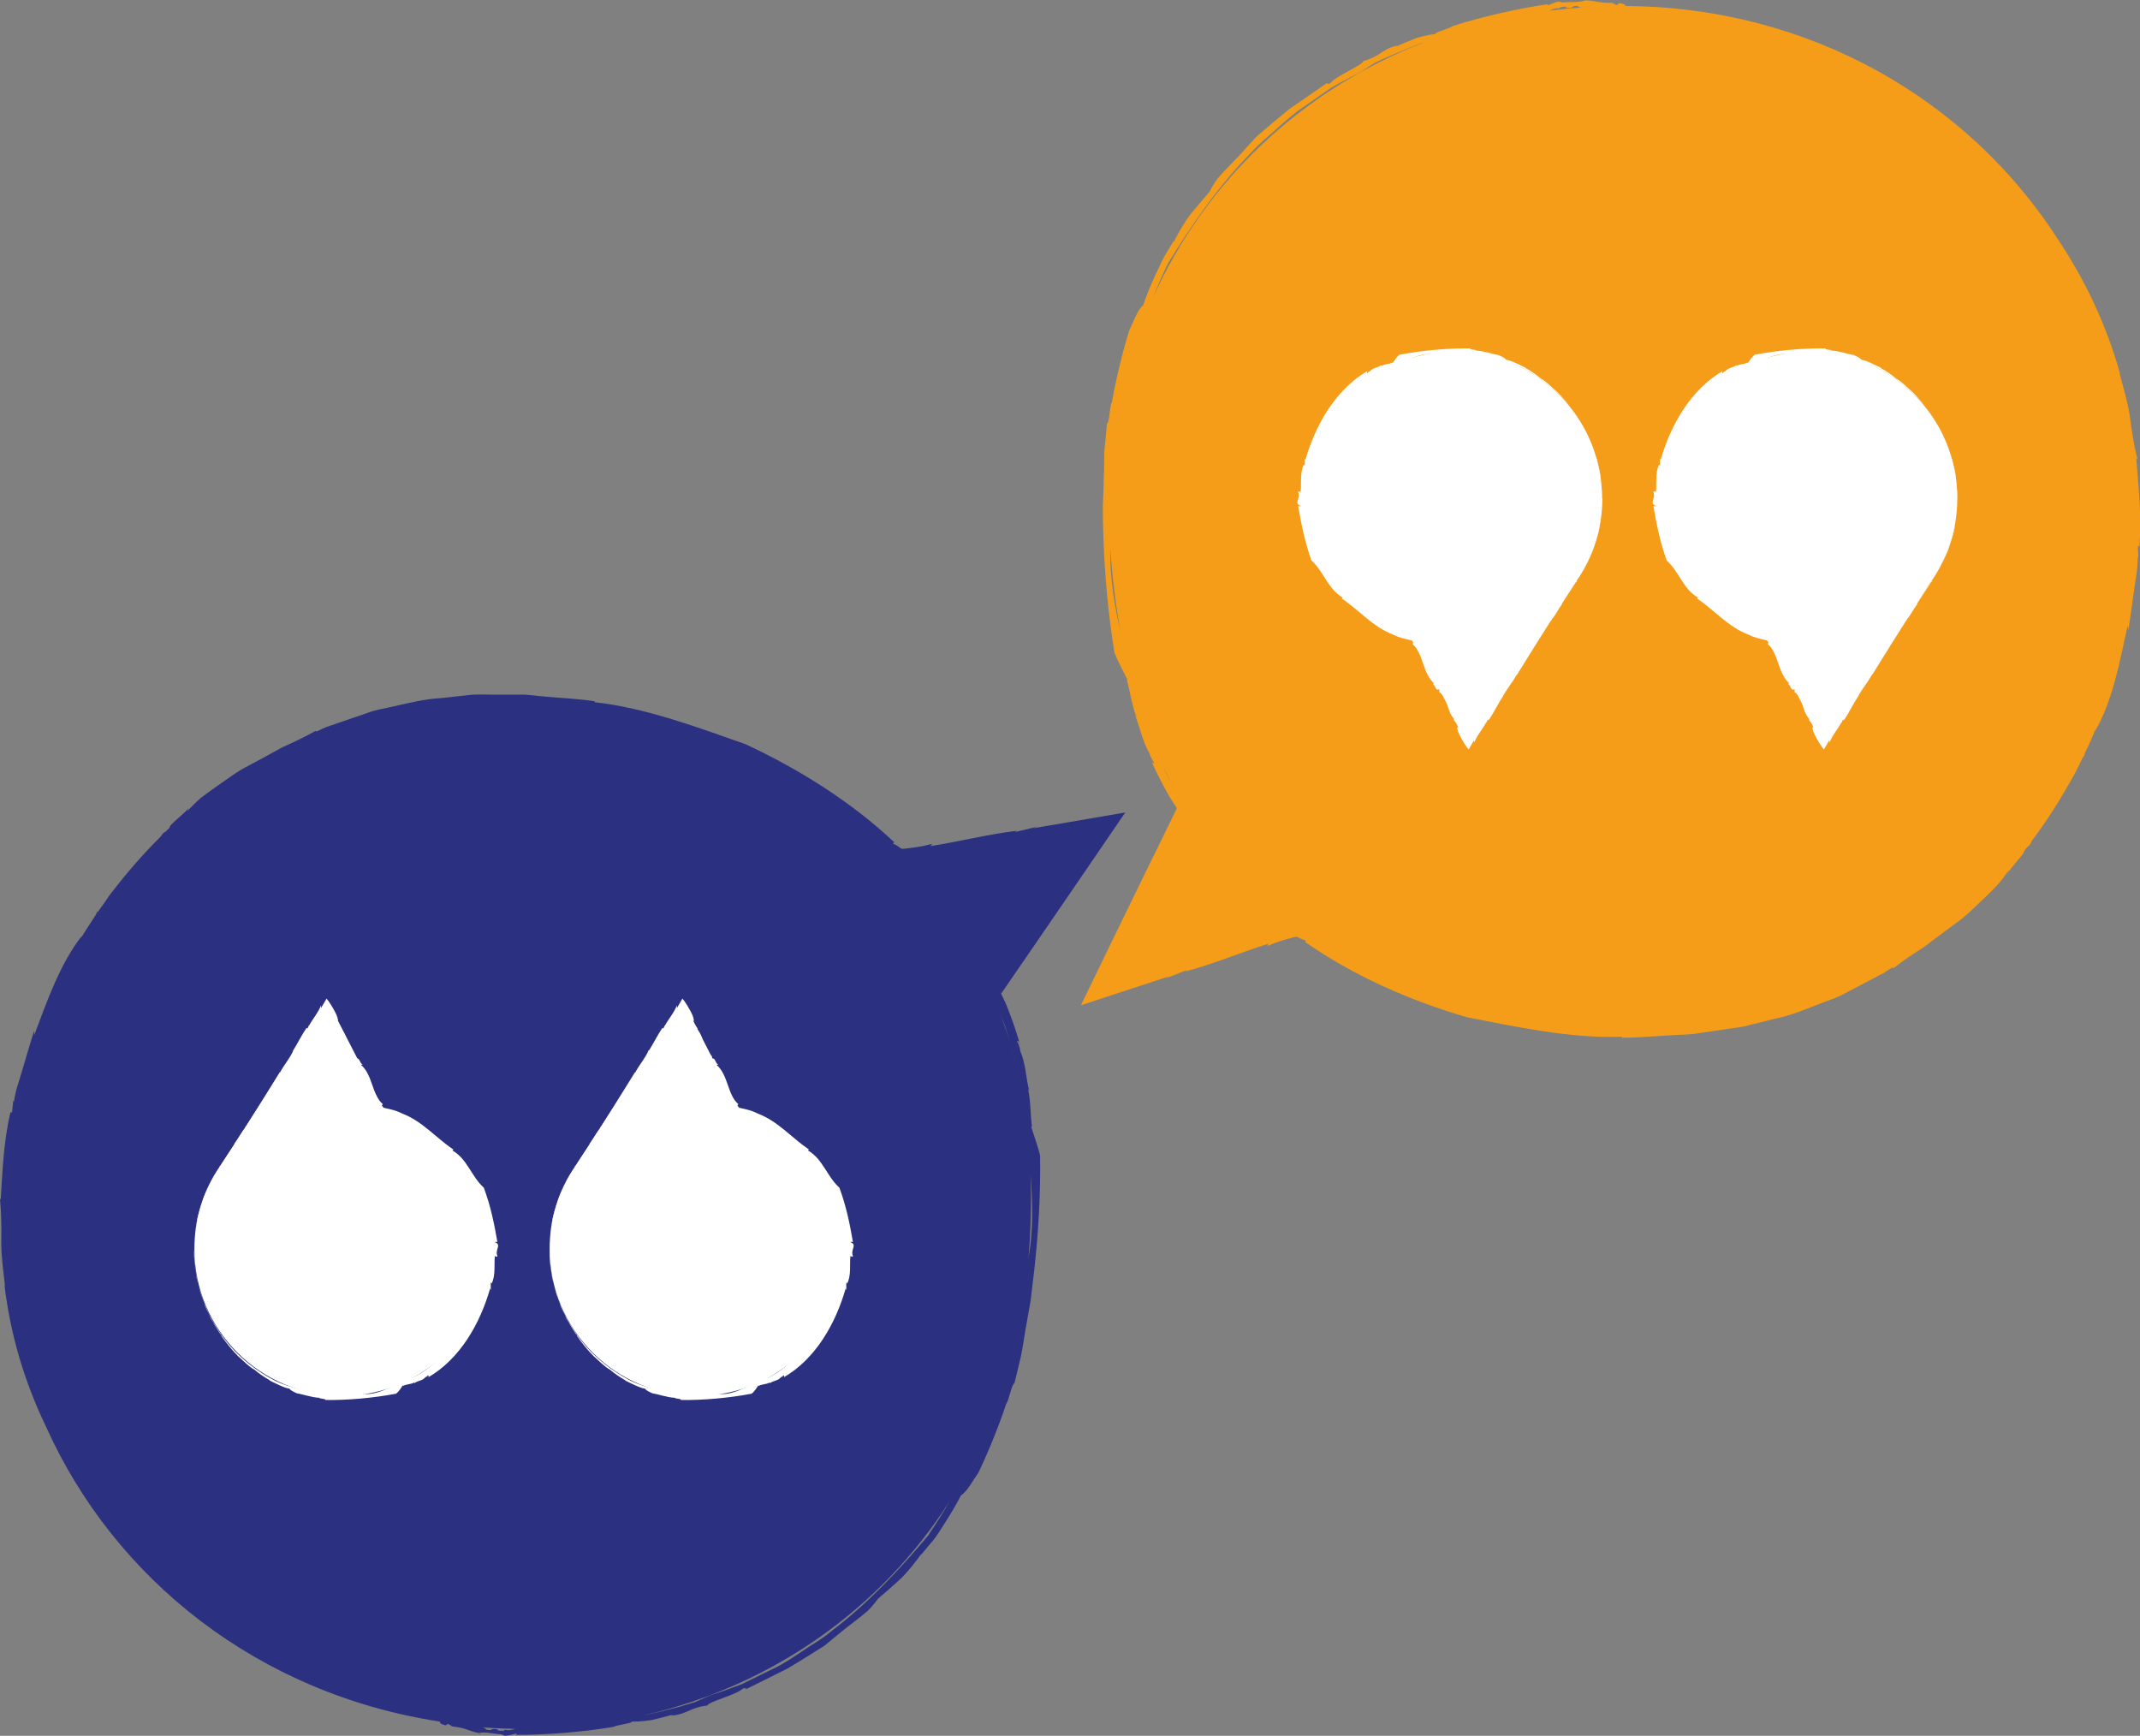 <svg width="90" height="73" viewBox="0 0 90 73" fill="none" xmlns="http://www.w3.org/2000/svg">
<rect x="0" y="0" width="90" height="73" fill="#808080" stroke="none"/>
<g clip-path="url(#clip0_122_839)">
<path d="M46.898 27.465C46.898 27.465 46.884 27.438 46.884 27.425V27.465H46.898Z" fill="#F59D18"/>
<path d="M48.456 32.049C48.456 32.049 48.416 31.969 48.402 31.93C48.416 31.983 48.442 32.022 48.456 32.049Z" fill="#F59D18"/>
<path d="M89.827 19.264L89.894 19.317C89.747 18.747 89.654 18.138 89.574 17.515C89.481 16.892 89.294 16.283 89.135 15.687L89.174 15.766C88.602 13.7 87.723 11.832 86.578 10.109C82.783 4.174 76.072 0.292 68.349 0.252C68.376 0.212 68.322 0.159 68.096 0.133L68.003 0.212C67.843 0.146 67.883 0.186 67.83 0.12C67.217 0.133 67.124 0.027 66.684 0.014C66.392 0.12 65.966 0.067 65.726 0.106L65.619 0.08C65.46 0.014 64.94 0.345 65.113 0.173C63.875 0.358 62.464 0.663 61.119 1.087C60.959 1.206 60.107 1.431 60.426 1.431C60.24 1.431 59.894 1.498 59.561 1.604C59.228 1.736 58.895 1.868 58.722 1.961C58.722 1.948 58.735 1.921 58.802 1.908C58.429 1.988 58.229 2.12 58.056 2.239C57.87 2.359 57.697 2.465 57.337 2.571C57.31 2.743 56.192 3.18 55.939 3.511C55.846 3.538 55.806 3.525 55.819 3.485C55.3 3.843 54.74 4.227 54.208 4.598C53.702 5.008 53.236 5.406 52.823 5.764C52.503 6.108 52.144 6.532 51.758 6.916C51.571 7.115 51.385 7.3 51.225 7.486C51.079 7.685 50.959 7.883 50.866 8.069C50.653 8.321 50.373 8.639 50.08 8.996C49.8 9.367 49.561 9.791 49.348 10.202L49.374 10.109C49.241 10.334 49.095 10.56 48.962 10.798C48.828 11.037 48.722 11.302 48.602 11.54C48.376 12.03 48.189 12.494 48.083 12.825C47.83 13.05 47.697 13.474 47.497 13.885C47.284 14.547 46.938 15.886 46.764 16.919C46.658 17.065 46.671 17.78 46.551 17.82C46.525 18.191 46.485 18.562 46.445 18.946C46.431 19.33 46.445 19.728 46.418 20.125C46.418 20.523 46.392 20.933 46.378 21.344C46.378 21.755 46.392 22.165 46.405 22.576C46.458 24.232 46.618 25.901 46.871 27.452C47.017 27.823 47.244 28.233 47.417 28.591C47.417 28.631 47.404 28.631 47.377 28.551C47.537 29.094 47.59 29.638 47.803 30.168C47.803 30.168 47.781 30.141 47.736 30.088C47.95 30.578 48.029 31.161 48.362 31.718V31.757C48.416 31.877 48.482 31.996 48.549 32.102C48.522 32.102 48.482 32.102 48.429 32.036C48.615 32.433 48.802 32.817 49.015 33.202C49.121 33.413 49.254 33.626 49.388 33.824L49.494 33.983C49.494 33.983 49.494 33.983 49.428 34.129C49.015 34.977 48.602 35.825 48.176 36.686C47.27 38.541 46.365 40.409 45.459 42.277C46.698 41.866 47.936 41.469 49.175 41.058L49.015 41.151L49.92 40.793C49.92 40.793 49.88 40.833 49.84 40.859C51.039 40.541 52.224 40.038 53.369 39.68C53.369 39.693 53.209 39.786 53.369 39.76C53.782 39.574 54.128 39.495 54.421 39.415C54.541 39.389 54.541 39.389 54.581 39.415C54.634 39.442 54.78 39.521 54.9 39.548C54.927 39.574 54.927 39.64 54.847 39.587C56.911 41.032 59.281 42.078 61.691 42.78C63.742 43.178 66.045 43.681 68.216 43.602V43.641C68.908 43.641 69.614 43.575 70.333 43.535C70.692 43.509 71.052 43.522 71.412 43.456C71.771 43.403 72.131 43.35 72.49 43.297C72.85 43.231 73.222 43.218 73.569 43.111L74.634 42.846C75.353 42.701 76.032 42.409 76.711 42.144C76.991 42.038 77.257 41.959 77.497 41.826C77.736 41.694 77.95 41.588 78.176 41.469C78.402 41.349 78.629 41.23 78.855 41.111C78.975 41.045 79.095 40.978 79.215 40.925C79.334 40.846 79.454 40.767 79.587 40.687L79.641 40.714C80.04 40.395 80.48 40.104 80.919 39.826C81.345 39.508 81.771 39.177 82.21 38.859C82.663 38.554 83.036 38.157 83.436 37.785C83.635 37.6 83.822 37.401 84.008 37.216C84.181 37.017 84.341 36.792 84.501 36.58L84.448 36.726C84.581 36.434 85.18 35.878 85.127 35.785C85.166 35.732 85.22 35.666 85.273 35.613C85.313 35.586 85.353 35.547 85.38 35.507C85.406 35.454 85.433 35.401 85.46 35.348C86.059 34.553 86.591 33.718 87.084 32.844C87.204 32.645 87.31 32.446 87.417 32.221C87.483 32.089 87.55 31.943 87.617 31.81V31.863C87.643 31.797 87.67 31.718 87.697 31.638C87.856 31.32 88.003 30.989 88.136 30.658C88.136 30.671 88.136 30.684 88.109 30.75C88.855 29.465 89.148 27.823 89.481 26.312L89.507 26.498C89.574 26.127 89.641 25.597 89.721 25.04C89.787 24.484 89.92 23.901 89.907 23.411L89.933 23.477L89.907 22.974H89.974C90.08 21.675 89.933 20.47 89.84 19.237M64.075 0.61C64.075 0.61 64.128 0.61 64.154 0.597C64.128 0.597 64.101 0.597 64.075 0.61ZM65.566 0.358L65.619 0.305C66.072 0.226 65.672 0.345 66.032 0.332C66.165 0.332 66.072 0.239 66.352 0.252C66.365 0.292 66.431 0.305 66.511 0.318C66.059 0.345 65.593 0.398 65.153 0.451C65.313 0.385 65.46 0.318 65.566 0.358ZM49.121 11.076C50.147 9.407 51.252 7.804 52.623 6.413C52.943 6.042 53.329 5.75 53.688 5.419C54.048 5.101 54.407 4.77 54.807 4.505C55.206 4.227 55.593 3.962 55.992 3.684C56.405 3.445 56.831 3.233 57.257 3.008C57.444 2.875 57.63 2.756 57.83 2.637C58.043 2.531 58.256 2.438 58.469 2.345C58.908 2.16 59.348 1.974 59.8 1.802H59.827C54.74 3.803 50.693 7.618 48.482 12.534C48.682 12.03 48.895 11.54 49.135 11.05M46.698 23.186C46.698 23.186 46.698 23.106 46.698 23.08C46.778 24.285 46.924 25.504 47.151 26.71V26.67C46.858 25.451 46.671 24.232 46.698 23.199M48.442 31.174C48.535 31.4 48.629 31.612 48.722 31.824C48.629 31.612 48.522 31.386 48.442 31.174ZM48.815 32.036C48.988 32.42 49.188 32.778 49.388 33.135C49.294 32.963 49.188 32.791 49.095 32.619C48.988 32.433 48.908 32.221 48.815 32.036Z" fill="#F59D18"/>
<path d="M42.876 43.84C42.876 43.84 42.903 43.919 42.916 43.972C42.916 43.919 42.889 43.88 42.876 43.84Z" fill="#2B3180"/>
<path d="M0.067 50.478L0 50.411C0.053 50.994 0.067 51.617 0.053 52.24C0.053 52.862 0.146 53.498 0.213 54.108L0.186 54.028C0.439 56.161 1.039 58.135 1.931 59.99C4.82 66.429 10.879 71.238 18.509 72.404C18.482 72.444 18.509 72.497 18.735 72.563L18.841 72.497C18.988 72.59 18.961 72.55 19.001 72.603C19.614 72.669 19.68 72.788 20.12 72.881C20.426 72.815 20.839 72.934 21.079 72.934L21.172 72.974C21.318 73.067 21.878 72.802 21.691 72.961C22.943 72.961 24.394 72.855 25.779 72.629C25.965 72.537 26.831 72.431 26.511 72.391C26.698 72.418 27.044 72.391 27.404 72.338C27.75 72.258 28.096 72.166 28.282 72.113C28.282 72.126 28.256 72.139 28.202 72.153C28.589 72.126 28.788 72.02 28.988 71.941C29.188 71.848 29.387 71.768 29.747 71.728C29.8 71.556 30.959 71.291 31.265 71C31.358 71 31.398 71 31.372 71.04C31.944 70.761 32.543 70.457 33.129 70.165C33.688 69.834 34.208 69.503 34.674 69.211C35.033 68.92 35.459 68.549 35.886 68.231C36.099 68.072 36.312 67.9 36.498 67.741C36.671 67.569 36.818 67.383 36.937 67.224C37.19 67.012 37.51 66.734 37.856 66.416C38.189 66.098 38.495 65.7 38.762 65.329L38.722 65.409C38.882 65.21 39.055 64.998 39.241 64.786C39.414 64.574 39.561 64.323 39.707 64.097C40 63.647 40.253 63.21 40.413 62.892C40.692 62.706 40.892 62.295 41.145 61.938C41.451 61.315 41.997 60.03 42.317 59.036C42.437 58.904 42.543 58.202 42.663 58.175C42.756 57.818 42.836 57.447 42.929 57.075C43.009 56.691 43.063 56.307 43.129 55.91C43.196 55.512 43.276 55.115 43.342 54.717C43.395 54.307 43.435 53.896 43.489 53.485C43.675 51.842 43.768 50.16 43.742 48.596C43.648 48.199 43.489 47.775 43.369 47.391C43.369 47.351 43.395 47.351 43.409 47.444C43.329 46.887 43.355 46.344 43.236 45.788C43.236 45.788 43.253 45.819 43.289 45.88C43.142 45.364 43.156 44.781 42.903 44.185V44.145C42.876 44.012 42.836 43.893 42.77 43.774C42.796 43.774 42.836 43.774 42.876 43.853C42.756 43.443 42.623 43.032 42.463 42.621C42.383 42.396 42.29 42.171 42.184 41.959L42.104 41.787C42.104 41.787 42.104 41.787 42.197 41.654C42.73 40.873 43.276 40.091 43.808 39.309C44.98 37.6 46.152 35.891 47.324 34.169C46.045 34.394 44.754 34.606 43.462 34.831L43.635 34.765L42.69 34.99C42.69 34.99 42.73 34.95 42.783 34.937C41.558 35.083 40.306 35.401 39.121 35.586C39.121 35.573 39.294 35.507 39.121 35.507C38.695 35.626 38.336 35.653 38.029 35.692C37.91 35.706 37.91 35.692 37.87 35.666C37.816 35.626 37.683 35.52 37.577 35.493C37.55 35.454 37.577 35.401 37.643 35.454C35.819 33.731 33.622 32.354 31.345 31.294C29.374 30.605 27.177 29.77 25.007 29.532V29.492C24.328 29.386 23.622 29.359 22.903 29.293C22.543 29.267 22.184 29.2 21.824 29.214C21.465 29.214 21.105 29.214 20.732 29.214C20.373 29.214 20 29.187 19.64 29.24L18.549 29.359C17.816 29.399 17.11 29.585 16.392 29.744C16.099 29.81 15.819 29.85 15.566 29.942C15.313 30.035 15.073 30.115 14.834 30.194C14.594 30.273 14.354 30.366 14.101 30.446C13.981 30.485 13.848 30.538 13.715 30.578C13.582 30.631 13.462 30.698 13.316 30.764L13.276 30.737C12.823 30.989 12.357 31.214 11.877 31.426C11.412 31.678 10.945 31.943 10.466 32.195C9.973 32.433 9.547 32.778 9.095 33.082C8.868 33.241 8.655 33.4 8.442 33.559C8.242 33.731 8.056 33.93 7.87 34.116L7.936 33.97C7.763 34.235 7.084 34.699 7.137 34.805C7.084 34.858 7.031 34.911 6.977 34.964C6.937 34.99 6.897 35.017 6.858 35.043C6.818 35.096 6.791 35.136 6.751 35.189C6.045 35.891 5.393 36.633 4.78 37.428C4.634 37.6 4.501 37.799 4.368 37.998C4.274 38.117 4.194 38.249 4.101 38.368V38.316C4.075 38.382 4.035 38.461 3.995 38.527C3.795 38.832 3.595 39.137 3.409 39.442C3.409 39.428 3.409 39.415 3.449 39.349C2.53 40.515 1.984 42.091 1.438 43.535V43.35C1.318 43.708 1.172 44.211 1.012 44.754C0.866 45.297 0.639 45.854 0.586 46.344L0.559 46.278L0.506 46.781H0.439C0.146 48.027 0.107 49.246 0.027 50.491M22.756 72.696C22.756 72.696 22.703 72.696 22.676 72.696C22.703 72.696 22.73 72.696 22.756 72.696ZM21.252 72.735L21.185 72.788C20.719 72.788 21.132 72.735 20.772 72.709C20.639 72.709 20.719 72.802 20.439 72.735C20.439 72.696 20.373 72.669 20.293 72.643C20.759 72.682 21.212 72.696 21.664 72.709C21.491 72.762 21.345 72.788 21.238 72.735M39.081 64.521C37.83 66.018 36.485 67.449 34.927 68.628C34.554 68.946 34.128 69.171 33.728 69.45C33.329 69.715 32.929 69.993 32.49 70.192C32.064 70.404 31.625 70.616 31.198 70.828C30.746 71 30.306 71.159 29.854 71.305C29.654 71.397 29.441 71.49 29.228 71.583C29.015 71.649 28.788 71.715 28.562 71.781C28.109 71.901 27.643 72.02 27.164 72.126C27.164 72.126 27.151 72.126 27.137 72.126C32.463 70.881 37.031 67.688 39.933 63.143C39.667 63.607 39.374 64.071 39.068 64.521M43.262 52.862C43.262 52.862 43.262 52.929 43.249 52.968C43.355 51.763 43.382 50.531 43.342 49.312C43.342 49.325 43.342 49.338 43.342 49.352C43.435 50.597 43.449 51.842 43.262 52.849M42.716 44.701C42.663 44.476 42.596 44.238 42.53 44.012C42.596 44.238 42.663 44.463 42.716 44.701ZM42.463 43.8C42.343 43.403 42.21 43.019 42.064 42.635C42.13 42.82 42.21 42.992 42.277 43.178C42.343 43.377 42.397 43.588 42.463 43.8Z" fill="#2B3180"/>
<path d="M20.279 72.92C20.279 72.92 20.173 72.907 20.12 72.894C20.12 72.907 20.226 72.92 20.279 72.92Z" fill="#2B3180"/>
<path d="M67.377 20.959C67.377 17.554 64.594 14.785 61.172 14.785C57.75 14.785 54.967 17.554 54.967 20.959C54.967 23.768 56.858 26.113 59.441 26.855L60.093 28.127L61.771 31.386L63.768 28.312L66.312 24.417C66.991 23.436 67.39 22.231 67.39 20.946" fill="white"/>
<path d="M63.182 29.292V29.332C63.342 29.001 63.608 28.709 63.782 28.378V28.405C64.274 27.61 64.727 26.881 65.233 26.086V26.126C65.233 26.126 65.26 26.033 65.286 25.993C65.286 25.993 65.286 26.007 65.286 26.02C65.419 25.861 65.592 25.53 65.672 25.437C65.699 25.384 65.712 25.371 65.686 25.384C65.885 25.079 66.098 24.748 66.311 24.43V24.457H66.285L66.298 24.43C66.498 24.125 66.684 23.807 66.831 23.476C66.844 23.45 66.844 23.436 66.844 23.45C67.097 22.867 67.284 22.218 67.35 21.582C67.35 21.555 67.35 21.648 67.35 21.582C67.323 21.794 67.297 21.966 67.27 22.151V22.125C67.257 22.231 67.27 22.178 67.243 22.297C67.243 22.284 67.243 22.35 67.243 22.297C67.177 22.575 67.084 22.867 66.99 23.132C66.964 23.198 66.871 23.423 66.817 23.516C66.791 23.582 66.778 23.609 66.737 23.675C66.604 23.927 66.458 24.178 66.298 24.417L66.272 24.47H66.325L66.298 24.43C65.885 25.04 65.472 25.675 65.046 26.298C64.807 26.735 64.434 27.186 64.114 27.676C64.021 27.848 63.875 28.073 63.742 28.259L63.662 28.444C63.249 28.988 62.849 29.557 62.463 30.127L62.17 30.564C62.077 30.71 61.957 30.869 61.931 30.922C61.904 30.962 61.877 31.001 61.864 31.028C61.837 31.054 61.811 31.121 61.797 31.028L61.691 30.776C61.371 30.061 61.078 29.372 60.785 28.709C60.626 28.378 60.466 28.047 60.279 27.729C60.186 27.57 60.093 27.411 59.986 27.252L59.827 27.014C59.773 26.934 59.68 26.788 59.6 26.709C59.614 26.696 59.614 26.669 59.654 26.709C59.334 26.55 59.148 26.537 58.974 26.444C58.788 26.351 58.615 26.272 58.429 26.192V26.166C57.43 25.887 56.778 24.947 56.058 24.284C55.419 23.277 54.993 21.953 55.007 20.668H55.06C55.007 19.634 55.552 18.733 55.992 17.859C56.285 17.435 56.578 16.998 56.924 16.574C57.27 16.163 57.71 15.805 58.202 15.58C58.535 15.501 58.841 15.289 59.188 15.143C59.534 14.984 59.893 14.865 60.213 14.891C61.478 14.878 62.73 14.891 63.915 15.421C64.967 15.951 65.885 16.759 66.458 17.739C66.764 18.19 66.977 18.746 67.15 19.316V19.29C67.19 19.502 67.27 19.753 67.284 19.886V19.859C67.297 19.992 67.31 20.058 67.323 20.191C67.337 20.297 67.323 20.27 67.337 20.323C67.337 20.363 67.337 20.336 67.337 20.416C67.337 20.614 67.337 20.535 67.35 20.76C67.35 20.681 67.35 20.88 67.35 20.707C67.35 20.747 67.35 20.853 67.363 20.972C67.363 20.999 67.363 21.078 67.363 20.946V20.919C67.363 20.919 67.363 20.893 67.363 20.866C67.363 20.721 67.363 20.641 67.35 20.522C67.35 20.429 67.35 20.31 67.323 20.244V20.217C67.323 20.217 67.284 20.005 67.297 20.071C67.243 19.7 67.15 19.29 67.004 18.892C66.977 18.839 66.897 18.587 66.924 18.68C66.897 18.574 66.764 18.296 66.711 18.19C66.711 18.19 66.711 18.203 66.711 18.216C66.631 18.005 66.591 17.978 66.484 17.793C66.458 17.766 66.298 17.461 66.205 17.382C66.192 17.355 66.192 17.355 66.205 17.355C65.992 17.037 65.725 16.719 65.499 16.494C65.286 16.309 65.02 16.03 64.807 15.925C64.66 15.792 64.394 15.607 64.154 15.474H64.181C63.901 15.341 63.555 15.156 63.342 15.13C63.276 15.037 63.156 14.997 63.023 14.931C62.809 14.904 62.41 14.759 62.09 14.745C62.05 14.692 61.824 14.719 61.824 14.653C60.919 14.639 59.827 14.732 58.855 14.918C58.748 14.997 58.655 15.143 58.575 15.262C58.562 15.262 58.548 15.249 58.575 15.236C58.429 15.328 58.229 15.302 58.082 15.395C58.082 15.381 58.082 15.381 58.082 15.355C57.963 15.474 57.736 15.447 57.616 15.62H57.59C57.59 15.62 57.536 15.659 57.51 15.699C57.496 15.673 57.47 15.62 57.523 15.593C56.165 16.388 55.326 17.859 54.9 19.343L54.873 19.276V19.581C54.873 19.581 54.847 19.555 54.833 19.541C54.66 19.899 54.74 20.323 54.7 20.694C54.674 20.694 54.62 20.628 54.594 20.694C54.714 20.972 54.394 21.158 54.7 21.277C54.687 21.29 54.62 21.303 54.594 21.277C54.727 22.059 54.887 22.827 55.153 23.569C55.672 24.033 55.845 24.775 56.471 25.132L56.431 25.172C57.15 25.649 57.736 26.364 58.575 26.682C58.735 26.762 58.881 26.815 59.041 26.855C59.108 26.868 59.188 26.894 59.267 26.908L59.374 26.934C59.374 26.934 59.414 27 59.441 27.027L59.401 27.08C59.867 27.477 59.813 28.299 60.319 28.749H60.226C60.373 28.776 60.373 29.107 60.532 28.974V29.107C60.945 29.385 60.799 29.862 61.172 30.259H61.118C61.212 30.352 61.305 30.498 61.318 30.604C61.305 30.604 61.291 30.604 61.278 30.578C61.305 30.803 61.425 31.001 61.584 31.266L61.691 31.425L61.744 31.492C61.744 31.492 61.758 31.518 61.771 31.518L61.797 31.465C61.864 31.346 61.931 31.24 61.997 31.121V31.24C62.117 30.922 62.357 30.657 62.503 30.379V30.405L62.57 30.259L62.61 30.286C62.823 29.968 62.983 29.637 63.182 29.319" fill="white"/>
<path d="M82.317 20.959C82.317 17.554 79.534 14.785 76.112 14.785C72.69 14.785 69.907 17.554 69.907 20.959C69.907 23.768 71.798 26.113 74.381 26.855L75.033 28.127L76.711 31.386L78.708 28.312L81.238 24.417C81.917 23.436 82.317 22.231 82.317 20.946" fill="white"/>
<path d="M78.123 29.292V29.332C78.282 29.001 78.549 28.709 78.722 28.378V28.405C79.215 27.61 79.667 26.881 80.173 26.086V26.126C80.173 26.126 80.2 26.033 80.227 25.993C80.227 25.993 80.227 26.007 80.227 26.02C80.346 25.861 80.533 25.53 80.613 25.437C80.639 25.384 80.653 25.371 80.626 25.384C80.826 25.079 81.039 24.748 81.252 24.43V24.457H81.225L81.239 24.43C81.438 24.125 81.625 23.807 81.771 23.476C81.784 23.45 81.784 23.436 81.784 23.45C82.037 22.867 82.224 22.218 82.29 21.582C82.29 21.555 82.29 21.648 82.29 21.582C82.264 21.794 82.237 21.966 82.211 22.151V22.125C82.197 22.231 82.211 22.178 82.184 22.297C82.184 22.284 82.184 22.35 82.184 22.297C82.117 22.575 82.024 22.867 81.931 23.132C81.904 23.198 81.811 23.423 81.758 23.516C81.731 23.582 81.718 23.609 81.678 23.675C81.545 23.927 81.398 24.178 81.239 24.417L81.212 24.47H81.265L81.239 24.43C80.826 25.04 80.413 25.675 79.987 26.298C79.747 26.735 79.374 27.186 79.055 27.676C78.962 27.848 78.815 28.073 78.682 28.259L78.602 28.444C78.189 28.988 77.79 29.557 77.404 30.127L77.111 30.564C77.017 30.71 76.898 30.869 76.871 30.922C76.844 30.962 76.818 31.001 76.805 31.028C76.778 31.054 76.751 31.121 76.738 31.028L76.631 30.776C76.312 30.061 76.019 29.372 75.726 28.709C75.566 28.378 75.406 28.047 75.22 27.729C75.127 27.57 75.034 27.411 74.927 27.252L74.767 27.014C74.714 26.934 74.621 26.788 74.541 26.709C74.554 26.696 74.554 26.669 74.594 26.709C74.275 26.55 74.088 26.537 73.915 26.444C73.729 26.351 73.555 26.272 73.369 26.192V26.166C72.37 25.887 71.718 24.947 70.999 24.284C70.36 23.277 69.934 21.953 69.947 20.668H70C69.947 19.634 70.493 18.733 70.932 17.859C71.225 17.435 71.518 16.998 71.864 16.574C72.211 16.163 72.65 15.805 73.143 15.58C73.476 15.501 73.782 15.289 74.128 15.143C74.474 14.984 74.834 14.865 75.153 14.891C76.418 14.878 77.67 14.891 78.855 15.421C79.907 15.951 80.826 16.759 81.398 17.739C81.705 18.19 81.918 18.746 82.091 19.316V19.29C82.131 19.502 82.211 19.753 82.224 19.886V19.859C82.237 19.992 82.251 20.058 82.264 20.191C82.264 20.297 82.264 20.27 82.277 20.323C82.277 20.363 82.277 20.336 82.277 20.416C82.277 20.614 82.277 20.535 82.29 20.76C82.29 20.681 82.29 20.88 82.29 20.707C82.29 20.747 82.29 20.853 82.304 20.972C82.304 20.999 82.304 21.078 82.304 20.946V20.919C82.304 20.919 82.304 20.893 82.304 20.866C82.304 20.721 82.304 20.641 82.29 20.522C82.29 20.429 82.29 20.31 82.264 20.244V20.217C82.264 20.217 82.224 20.005 82.237 20.071C82.184 19.7 82.091 19.29 81.944 18.892C81.918 18.839 81.838 18.587 81.864 18.68C81.838 18.574 81.705 18.296 81.651 18.19C81.651 18.19 81.651 18.203 81.651 18.216C81.571 18.005 81.531 17.978 81.425 17.793C81.398 17.766 81.239 17.461 81.145 17.382C81.132 17.355 81.132 17.355 81.145 17.355C80.932 17.037 80.666 16.719 80.44 16.494C80.227 16.309 79.96 16.03 79.747 15.925C79.601 15.792 79.334 15.607 79.095 15.474H79.121C78.842 15.341 78.496 15.156 78.282 15.13C78.216 15.037 78.096 14.997 77.963 14.931C77.75 14.904 77.35 14.759 77.031 14.745C76.991 14.692 76.764 14.719 76.764 14.653C75.859 14.639 74.767 14.732 73.795 14.918C73.689 14.997 73.595 15.143 73.516 15.262C73.502 15.262 73.489 15.249 73.516 15.236C73.369 15.328 73.169 15.302 73.023 15.395C73.023 15.381 73.023 15.381 73.023 15.355C72.903 15.474 72.677 15.447 72.557 15.62H72.53C72.53 15.62 72.477 15.659 72.45 15.699C72.437 15.673 72.41 15.62 72.464 15.593C71.105 16.388 70.266 17.859 69.84 19.343L69.814 19.276V19.581C69.814 19.581 69.787 19.555 69.774 19.541C69.601 19.899 69.681 20.323 69.641 20.694C69.614 20.694 69.561 20.628 69.534 20.694C69.654 20.972 69.334 21.158 69.641 21.277C69.627 21.29 69.561 21.303 69.534 21.277C69.667 22.059 69.827 22.827 70.093 23.569C70.613 24.033 70.786 24.775 71.412 25.132L71.372 25.172C72.091 25.649 72.677 26.364 73.516 26.682C73.675 26.762 73.822 26.815 73.982 26.855C74.048 26.868 74.128 26.894 74.208 26.908L74.314 26.934C74.314 26.934 74.354 27 74.381 27.027L74.341 27.08C74.807 27.477 74.754 28.299 75.26 28.749H75.167C75.313 28.776 75.313 29.107 75.473 28.974V29.107C75.886 29.385 75.739 29.862 76.112 30.259H76.059C76.152 30.352 76.245 30.498 76.258 30.604C76.245 30.604 76.232 30.604 76.219 30.578C76.245 30.803 76.365 31.001 76.525 31.266L76.631 31.425L76.685 31.492C76.685 31.492 76.698 31.518 76.711 31.518L76.738 31.465C76.805 31.346 76.871 31.24 76.938 31.121V31.24C77.058 30.922 77.297 30.657 77.444 30.379V30.405L77.51 30.259L77.55 30.286C77.763 29.968 77.923 29.637 78.123 29.319" fill="white"/>
<path d="M23.116 52.531C23.116 55.936 25.899 58.705 29.321 58.705C32.743 58.705 35.526 55.936 35.526 52.531C35.526 49.722 33.635 47.377 31.052 46.635L30.399 45.35L28.722 42.091L26.724 45.164L24.181 49.06C23.502 50.04 23.116 51.246 23.116 52.517" fill="white"/>
<path d="M27.31 44.197L27.284 44.158C27.15 44.489 26.884 44.78 26.711 45.111V45.085C26.218 45.88 25.765 46.609 25.259 47.404V47.377C25.259 47.377 25.233 47.47 25.206 47.51C25.206 47.51 25.206 47.496 25.206 47.483C25.086 47.642 24.9 47.973 24.82 48.066C24.794 48.119 24.78 48.132 24.807 48.119C24.607 48.424 24.394 48.755 24.181 49.073V49.046H24.208L24.194 49.073C23.995 49.377 23.808 49.696 23.662 50.027C23.648 50.053 23.648 50.066 23.648 50.053C23.395 50.636 23.209 51.285 23.142 51.921C23.142 51.855 23.142 51.948 23.142 51.921C23.156 51.709 23.196 51.537 23.222 51.352V51.378C23.236 51.272 23.222 51.325 23.249 51.206C23.316 50.928 23.409 50.636 23.502 50.371C23.529 50.305 23.622 50.08 23.675 49.987C23.702 49.921 23.715 49.894 23.755 49.828C23.888 49.576 24.035 49.325 24.194 49.086L24.221 49.033H24.168L24.194 49.073C24.607 48.463 25.02 47.827 25.446 47.205C25.686 46.768 26.058 46.317 26.378 45.827C26.471 45.668 26.618 45.429 26.751 45.244L26.831 45.059C27.244 44.515 27.643 43.946 28.029 43.376L28.322 42.939C28.415 42.793 28.535 42.634 28.562 42.581C28.588 42.541 28.615 42.502 28.628 42.475C28.655 42.449 28.682 42.382 28.695 42.475L28.802 42.727C29.121 43.442 29.414 44.131 29.707 44.807C29.867 45.138 30.026 45.469 30.213 45.787C30.306 45.946 30.399 46.105 30.506 46.264L30.666 46.503C30.719 46.582 30.812 46.728 30.892 46.807C30.879 46.821 30.879 46.847 30.839 46.807C31.158 46.966 31.345 46.98 31.518 47.072C31.704 47.165 31.877 47.245 32.064 47.324V47.35C33.062 47.629 33.715 48.569 34.434 49.232C35.073 50.239 35.499 51.564 35.486 52.849H35.433C35.486 53.882 34.953 54.783 34.501 55.657C34.208 56.081 33.915 56.519 33.569 56.943C33.222 57.353 32.783 57.711 32.303 57.936C31.971 58.016 31.664 58.228 31.305 58.373C30.959 58.532 30.599 58.652 30.279 58.625C29.015 58.638 27.763 58.625 26.578 58.095C25.526 57.565 24.607 56.757 24.035 55.777C23.728 55.326 23.515 54.77 23.342 54.2V54.227C23.302 54.015 23.209 53.763 23.209 53.63V53.657C23.196 53.524 23.182 53.458 23.156 53.326C23.142 53.22 23.156 53.259 23.142 53.193C23.142 53.153 23.142 53.18 23.142 53.1C23.142 52.902 23.142 52.981 23.129 52.756C23.129 52.835 23.129 52.637 23.129 52.809C23.129 52.769 23.129 52.663 23.116 52.544C23.116 52.531 23.116 52.438 23.116 52.571V52.597C23.116 52.597 23.116 52.623 23.116 52.65C23.116 52.796 23.116 52.875 23.129 52.994C23.129 53.087 23.129 53.206 23.156 53.273V53.299C23.156 53.299 23.196 53.511 23.182 53.445C23.236 53.816 23.329 54.24 23.475 54.624C23.502 54.677 23.582 54.929 23.555 54.836C23.569 54.942 23.715 55.22 23.768 55.326C23.768 55.326 23.768 55.313 23.755 55.3C23.835 55.512 23.888 55.538 23.981 55.724C24.008 55.75 24.168 56.055 24.261 56.148C24.274 56.174 24.274 56.174 24.261 56.174C24.474 56.492 24.74 56.81 24.967 57.035C25.18 57.221 25.446 57.499 25.659 57.605C25.805 57.737 26.072 57.923 26.311 58.055H26.285C26.564 58.188 26.911 58.373 27.124 58.4C27.19 58.493 27.31 58.532 27.443 58.599C27.656 58.625 28.056 58.771 28.375 58.784C28.415 58.837 28.642 58.811 28.642 58.877C29.547 58.89 30.639 58.797 31.611 58.612C31.718 58.532 31.811 58.387 31.891 58.267C31.904 58.267 31.917 58.281 31.891 58.294C32.037 58.201 32.237 58.228 32.383 58.135C32.383 58.148 32.383 58.148 32.383 58.175C32.503 58.055 32.73 58.082 32.849 57.91H32.876C32.876 57.91 32.929 57.87 32.956 57.83C32.969 57.857 33.009 57.91 32.943 57.936C34.301 57.154 35.14 55.671 35.566 54.187L35.592 54.253V53.935C35.592 53.935 35.619 53.962 35.632 53.975C35.806 53.617 35.726 53.193 35.766 52.822C35.792 52.822 35.845 52.888 35.872 52.822C35.752 52.544 36.072 52.358 35.766 52.239C35.779 52.226 35.845 52.213 35.872 52.239C35.739 51.458 35.579 50.689 35.3 49.947C34.78 49.483 34.607 48.742 33.981 48.384L34.021 48.344C33.316 47.867 32.716 47.152 31.877 46.834C31.718 46.754 31.571 46.701 31.411 46.662C31.345 46.648 31.265 46.622 31.185 46.609L31.078 46.582C31.078 46.582 31.038 46.516 31.012 46.489L31.052 46.436C30.586 46.039 30.639 45.218 30.133 44.78H30.226C30.08 44.754 30.08 44.422 29.933 44.542V44.409C29.52 44.131 29.667 43.654 29.294 43.257H29.347C29.254 43.164 29.161 43.018 29.148 42.912C29.148 42.912 29.161 42.912 29.188 42.939C29.161 42.714 29.041 42.515 28.881 42.25L28.775 42.091L28.722 42.025C28.722 42.025 28.708 41.998 28.695 41.998L28.668 42.051C28.602 42.17 28.535 42.276 28.469 42.395V42.276C28.349 42.594 28.109 42.859 27.963 43.137V43.111L27.896 43.257L27.856 43.23C27.643 43.548 27.483 43.879 27.284 44.197" fill="white"/>
<path d="M8.176 52.531C8.176 55.936 10.959 58.705 14.381 58.705C17.803 58.705 20.586 55.936 20.586 52.531C20.586 49.722 18.695 47.377 16.112 46.635L15.459 45.35L13.782 42.091L11.784 45.164L9.241 49.06C8.562 50.04 8.176 51.246 8.176 52.517" fill="white"/>
<path d="M12.37 44.197L12.344 44.158C12.21 44.489 11.944 44.78 11.771 45.111V45.085C11.278 45.88 10.826 46.609 10.32 47.404V47.377C10.32 47.377 10.293 47.47 10.267 47.51C10.267 47.51 10.267 47.496 10.267 47.483C10.147 47.642 9.96 47.973 9.88 48.066C9.854 48.119 9.84 48.132 9.867 48.119C9.667 48.424 9.454 48.755 9.241 49.073V49.046H9.268L9.254 49.073C9.055 49.377 8.868 49.696 8.722 50.027C8.709 50.053 8.709 50.066 8.709 50.053C8.456 50.636 8.269 51.285 8.203 51.921C8.203 51.855 8.203 51.948 8.203 51.921C8.216 51.709 8.256 51.537 8.282 51.352V51.378C8.296 51.272 8.282 51.325 8.309 51.206C8.376 50.928 8.469 50.636 8.562 50.371C8.589 50.305 8.682 50.08 8.735 49.987C8.762 49.921 8.775 49.894 8.815 49.828C8.948 49.576 9.095 49.325 9.254 49.086L9.281 49.033H9.228L9.254 49.073C9.667 48.463 10.08 47.827 10.506 47.205C10.746 46.768 11.119 46.317 11.438 45.827C11.531 45.668 11.678 45.429 11.811 45.244L11.891 45.059C12.304 44.515 12.703 43.946 13.089 43.376L13.382 42.939C13.476 42.793 13.595 42.634 13.622 42.581C13.649 42.541 13.675 42.502 13.689 42.475C13.715 42.449 13.742 42.382 13.755 42.475L13.862 42.727C14.181 43.442 14.474 44.131 14.767 44.807C14.914 45.138 15.087 45.469 15.273 45.787C15.366 45.946 15.46 46.105 15.566 46.264L15.726 46.503C15.779 46.582 15.872 46.728 15.952 46.807C15.939 46.821 15.939 46.847 15.899 46.807C16.218 46.966 16.405 46.98 16.578 47.072C16.765 47.165 16.938 47.245 17.124 47.324V47.35C18.123 47.629 18.775 48.569 19.494 49.232C20.133 50.239 20.559 51.564 20.546 52.849H20.493C20.546 53.882 20.014 54.783 19.561 55.657C19.268 56.081 18.975 56.519 18.629 56.943C18.282 57.353 17.843 57.711 17.35 57.936C17.017 58.016 16.711 58.228 16.352 58.373C16.006 58.532 15.646 58.652 15.326 58.625C14.061 58.638 12.81 58.625 11.625 58.095C10.573 57.565 9.654 56.757 9.081 55.777C8.775 55.326 8.562 54.77 8.389 54.2V54.227C8.349 54.015 8.256 53.763 8.256 53.63V53.657C8.242 53.524 8.229 53.458 8.203 53.326C8.189 53.22 8.203 53.259 8.189 53.193C8.189 53.153 8.189 53.18 8.189 53.1C8.189 52.902 8.189 52.981 8.176 52.756C8.176 52.835 8.176 52.637 8.176 52.809C8.176 52.769 8.176 52.663 8.163 52.544C8.163 52.531 8.163 52.438 8.163 52.571V52.597C8.163 52.597 8.163 52.623 8.163 52.65C8.163 52.796 8.163 52.875 8.176 52.994C8.176 53.087 8.176 53.206 8.203 53.273V53.299C8.203 53.299 8.242 53.511 8.229 53.445C8.282 53.816 8.376 54.24 8.522 54.624C8.549 54.677 8.629 54.929 8.602 54.836C8.615 54.942 8.762 55.22 8.815 55.326C8.815 55.326 8.815 55.313 8.802 55.3C8.882 55.512 8.935 55.538 9.028 55.724C9.055 55.75 9.215 56.055 9.308 56.148C9.321 56.174 9.321 56.174 9.308 56.174C9.521 56.492 9.787 56.81 10.014 57.035C10.226 57.221 10.493 57.499 10.706 57.605C10.852 57.737 11.119 57.923 11.358 58.055H11.332C11.611 58.188 11.957 58.373 12.171 58.4C12.237 58.493 12.357 58.532 12.49 58.599C12.703 58.625 13.103 58.771 13.422 58.784C13.462 58.837 13.689 58.811 13.689 58.877C14.594 58.89 15.686 58.797 16.658 58.612C16.765 58.532 16.858 58.387 16.938 58.267C16.951 58.267 16.964 58.281 16.938 58.294C17.084 58.201 17.284 58.228 17.43 58.135C17.43 58.148 17.43 58.148 17.43 58.175C17.55 58.055 17.776 58.082 17.896 57.91H17.923C17.923 57.91 17.976 57.87 18.003 57.83C18.016 57.857 18.056 57.91 17.989 57.936C19.348 57.154 20.187 55.671 20.613 54.187L20.639 54.253V53.935C20.639 53.935 20.666 53.962 20.679 53.975C20.852 53.617 20.773 53.193 20.812 52.822C20.839 52.822 20.892 52.888 20.919 52.822C20.799 52.544 21.119 52.358 20.812 52.239C20.826 52.226 20.892 52.213 20.919 52.239C20.786 51.458 20.626 50.689 20.346 49.947C19.827 49.483 19.654 48.742 19.028 48.384L19.068 48.344C18.349 47.867 17.763 47.152 16.924 46.834C16.765 46.754 16.618 46.701 16.458 46.662C16.392 46.648 16.312 46.622 16.232 46.609L16.125 46.582C16.125 46.582 16.085 46.516 16.059 46.489L16.099 46.436C15.633 46.039 15.686 45.218 15.18 44.78H15.273C15.127 44.754 15.127 44.422 14.967 44.542V44.409C14.554 44.131 14.7 43.654 14.328 43.257H14.381C14.288 43.164 14.195 43.018 14.181 42.912C14.181 42.912 14.195 42.912 14.221 42.939C14.195 42.714 14.075 42.515 13.915 42.25L13.808 42.091L13.755 42.025C13.755 42.025 13.742 41.998 13.729 41.998L13.702 42.051C13.635 42.17 13.569 42.276 13.502 42.395V42.276C13.382 42.594 13.143 42.859 12.996 43.137V43.111L12.93 43.257L12.89 43.23C12.677 43.548 12.517 43.879 12.317 44.197" fill="white"/>
</g>
<defs>
<clipPath id="clip0_122_839">
<rect width="90" height="73" fill="white"/>
</clipPath>
</defs>
</svg>